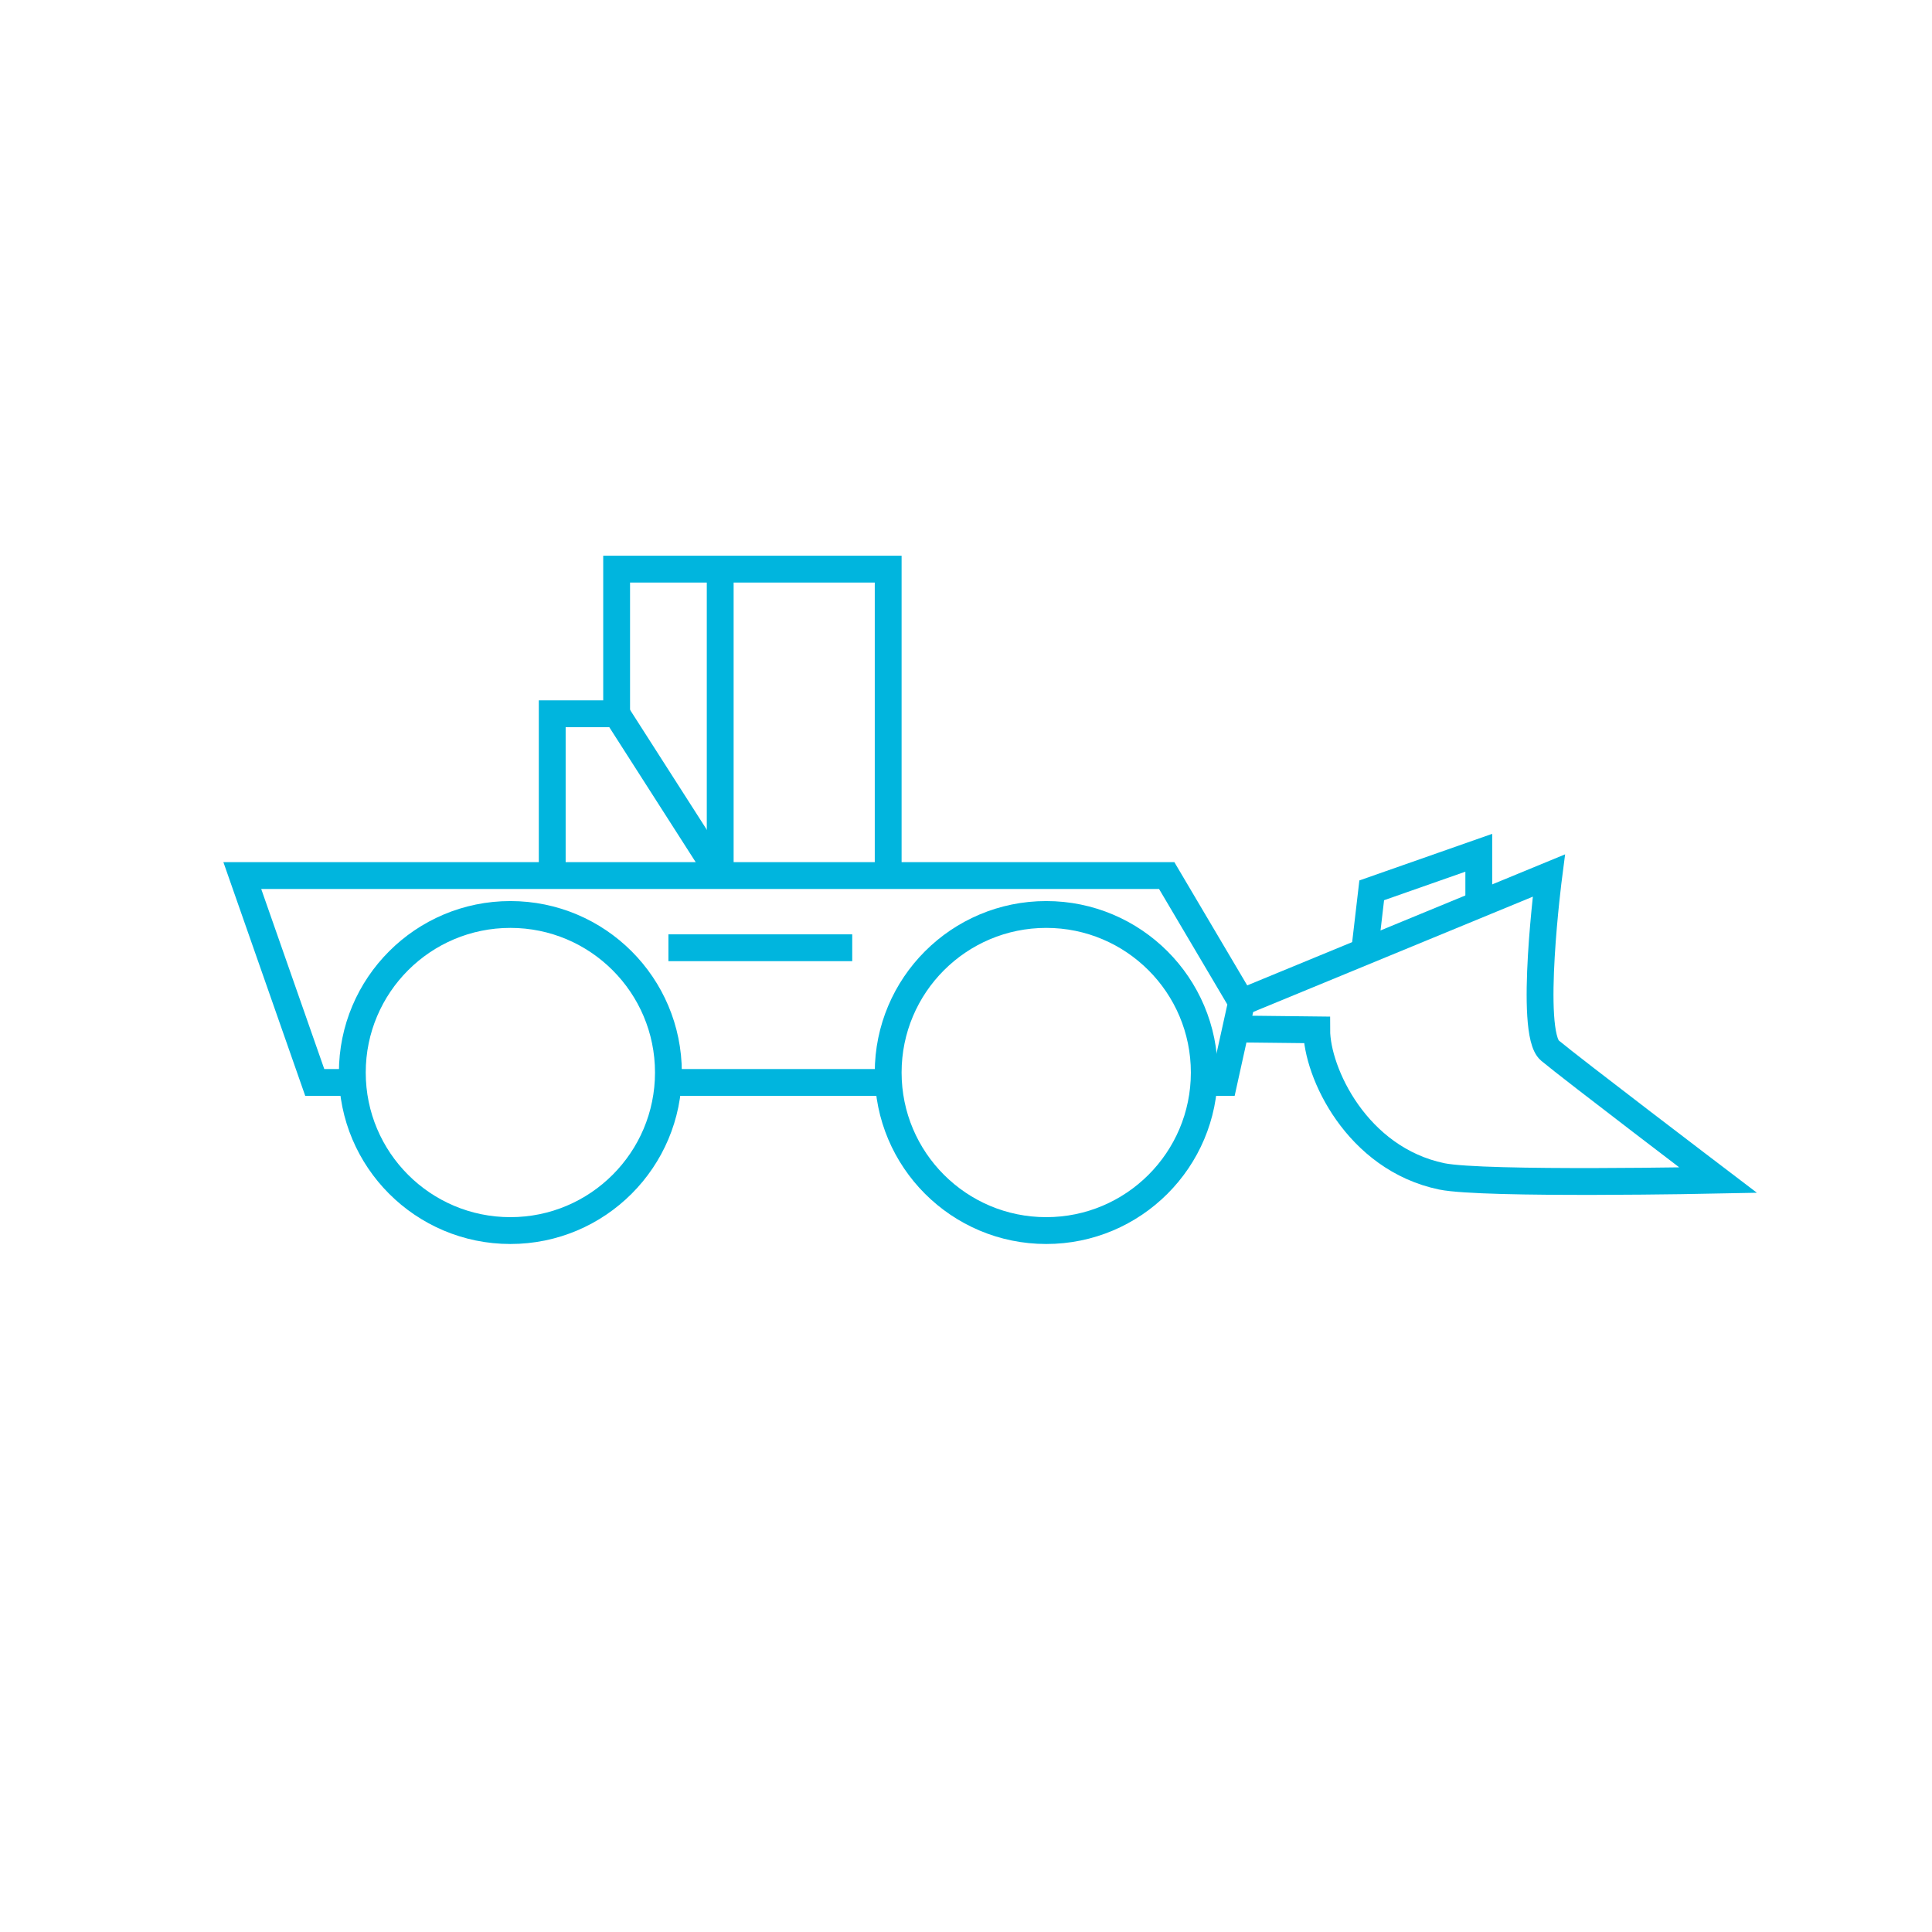 <?xml version="1.0" encoding="UTF-8"?> <svg xmlns="http://www.w3.org/2000/svg" id="Layer_1" viewBox="0 0 72 72"><defs><style>.cls-1{fill:none;stroke:#00b5de;stroke-miterlimit:10;}</style></defs><line class="cls-1" x1="33.11" y1="40.34" x2="24.9" y2="40.34"></line><polyline class="cls-1" points="44.86 40.34 45.61 40.34 46.27 37.35 43.48 32.63 33.1 32.63 26.84 32.63 20.58 32.63 9.03 32.63 11.73 40.34 13.14 40.34"></polyline><polyline class="cls-1" points="33.1 32.63 33.1 21.21 22.98 21.21 22.98 26.6 20.58 26.6 20.58 32.63"></polyline><line class="cls-1" x1="26.84" y1="21.21" x2="26.84" y2="32.63"></line><line class="cls-1" x1="22.98" y1="26.6" x2="26.84" y2="32.63"></line><line class="cls-1" x1="31.76" y1="35.32" x2="24.91" y2="35.32"></line><path class="cls-1" d="M46.27,37.35l11.45-4.72s-.76,5.85,.04,6.52,6.27,4.83,6.27,4.83c0,0-8.74,.18-10.3-.14-3.17-.66-4.66-3.88-4.66-5.46-2.48-.03-2.88-.03-2.88-.03"></path><polyline class="cls-1" points="50.87 35.32 51.12 33.18 55.11 31.78 55.11 33.55"></polyline><circle class="cls-1" cx="38.99" cy="39.97" r="5.89"></circle><circle class="cls-1" cx="19.02" cy="39.97" r="5.89"></circle></svg> 